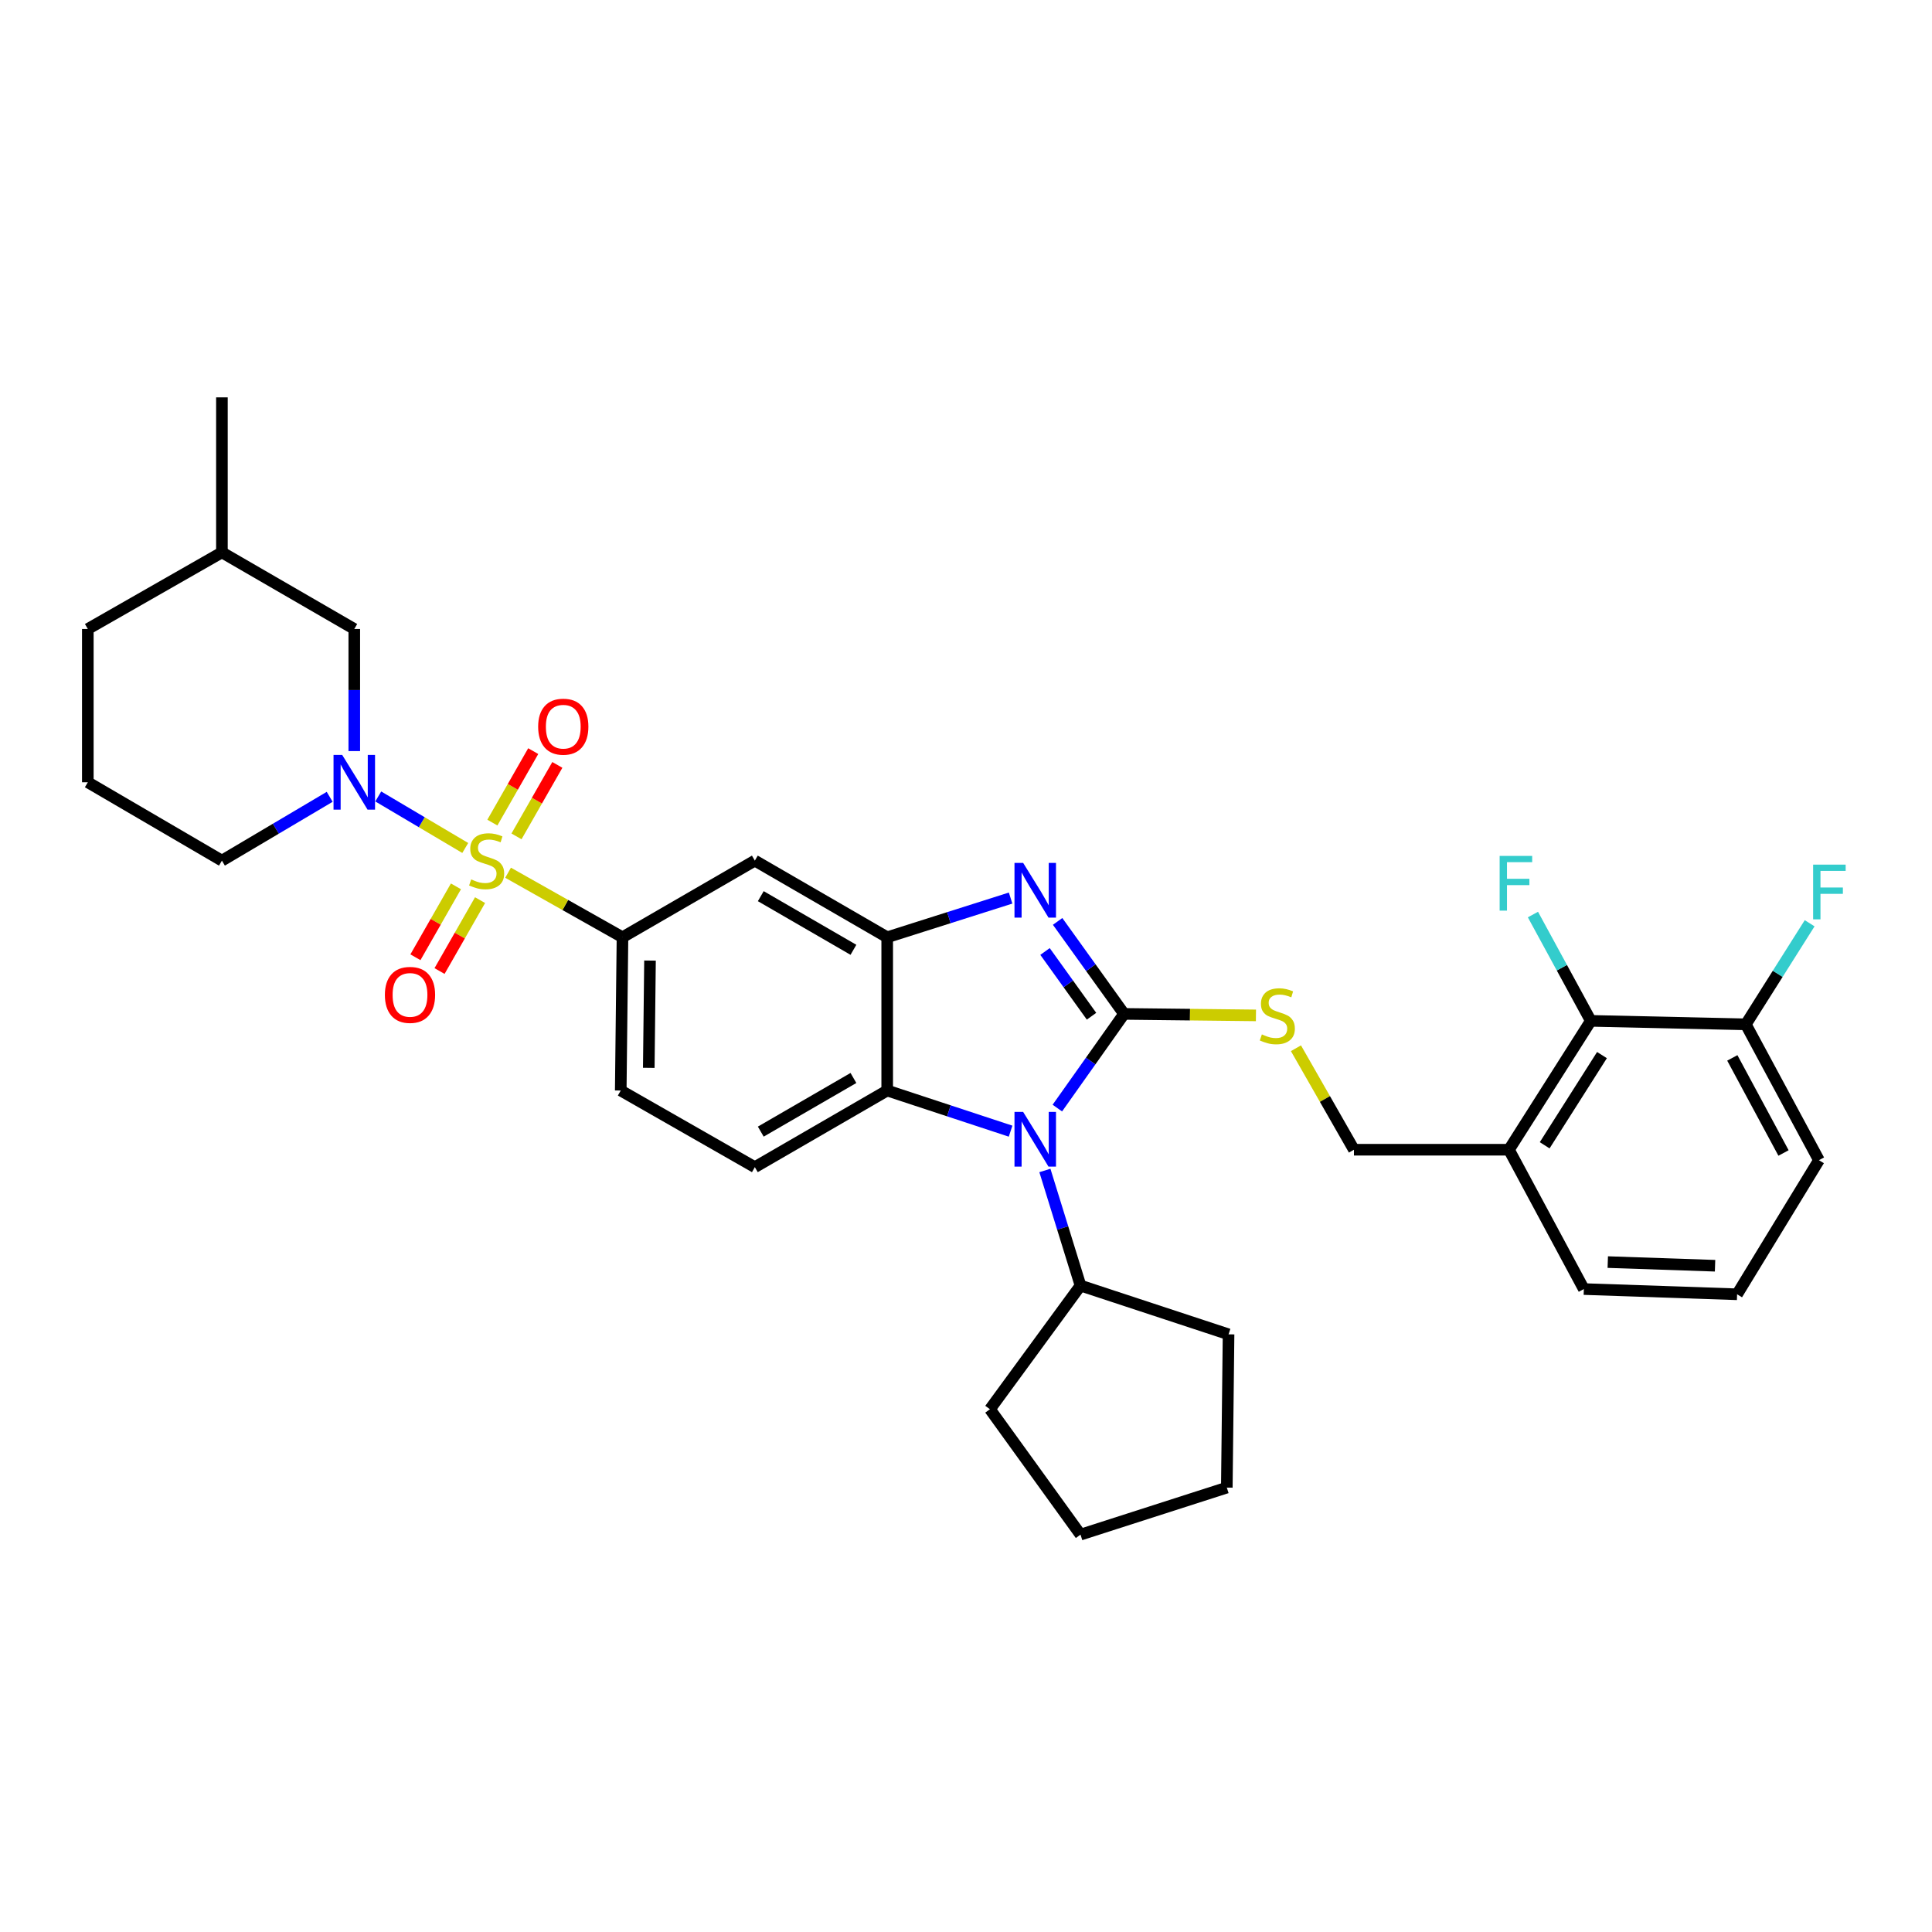 <?xml version='1.0' encoding='iso-8859-1'?>
<svg version='1.1' baseProfile='full'
              xmlns='http://www.w3.org/2000/svg'
                      xmlns:rdkit='http://www.rdkit.org/xml'
                      xmlns:xlink='http://www.w3.org/1999/xlink'
                  xml:space='preserve'
width='1000px' height='1000px' viewBox='0 0 1000 1000'>
<!-- END OF HEADER -->
<rect style='opacity:1.0;fill:#FFFFFF;stroke:none' width='1000' height='1000' x='0' y='0'> </rect>
<path class='bond-0' d='M 322.197,485.127 L 321.295,564.451' style='fill:none;fill-rule:evenodd;stroke:#000000;stroke-width:6px;stroke-linecap:butt;stroke-linejoin:miter;stroke-opacity:1' />
<path class='bond-0' d='M 336.439,497.189 L 335.807,552.716' style='fill:none;fill-rule:evenodd;stroke:#000000;stroke-width:6px;stroke-linecap:butt;stroke-linejoin:miter;stroke-opacity:1' />
<path class='bond-1' d='M 322.197,485.127 L 390.706,445.461' style='fill:none;fill-rule:evenodd;stroke:#000000;stroke-width:6px;stroke-linecap:butt;stroke-linejoin:miter;stroke-opacity:1' />
<path class='bond-2' d='M 322.197,485.127 L 292.59,468.425' style='fill:none;fill-rule:evenodd;stroke:#000000;stroke-width:6px;stroke-linecap:butt;stroke-linejoin:miter;stroke-opacity:1' />
<path class='bond-2' d='M 292.59,468.425 L 262.982,451.722' style='fill:none;fill-rule:evenodd;stroke:#CCCC00;stroke-width:6px;stroke-linecap:butt;stroke-linejoin:miter;stroke-opacity:1' />
<path class='bond-3' d='M 321.295,564.451 L 390.706,604.117' style='fill:none;fill-rule:evenodd;stroke:#000000;stroke-width:6px;stroke-linecap:butt;stroke-linejoin:miter;stroke-opacity:1' />
<path class='bond-4' d='M 390.706,604.117 L 459.215,564.451' style='fill:none;fill-rule:evenodd;stroke:#000000;stroke-width:6px;stroke-linecap:butt;stroke-linejoin:miter;stroke-opacity:1' />
<path class='bond-4' d='M 393.778,585.725 L 441.734,557.959' style='fill:none;fill-rule:evenodd;stroke:#000000;stroke-width:6px;stroke-linecap:butt;stroke-linejoin:miter;stroke-opacity:1' />
<path class='bond-5' d='M 390.706,445.461 L 459.215,485.127' style='fill:none;fill-rule:evenodd;stroke:#000000;stroke-width:6px;stroke-linecap:butt;stroke-linejoin:miter;stroke-opacity:1' />
<path class='bond-5' d='M 393.778,463.854 L 441.734,491.62' style='fill:none;fill-rule:evenodd;stroke:#000000;stroke-width:6px;stroke-linecap:butt;stroke-linejoin:miter;stroke-opacity:1' />
<path class='bond-6' d='M 240.813,438.907 L 218.298,425.577' style='fill:none;fill-rule:evenodd;stroke:#CCCC00;stroke-width:6px;stroke-linecap:butt;stroke-linejoin:miter;stroke-opacity:1' />
<path class='bond-6' d='M 218.298,425.577 L 195.783,412.247' style='fill:none;fill-rule:evenodd;stroke:#0000FF;stroke-width:6px;stroke-linecap:butt;stroke-linejoin:miter;stroke-opacity:1' />
<path class='bond-7' d='M 267.336,432.91 L 277.908,414.41' style='fill:none;fill-rule:evenodd;stroke:#CCCC00;stroke-width:6px;stroke-linecap:butt;stroke-linejoin:miter;stroke-opacity:1' />
<path class='bond-7' d='M 277.908,414.41 L 288.479,395.911' style='fill:none;fill-rule:evenodd;stroke:#FF0000;stroke-width:6px;stroke-linecap:butt;stroke-linejoin:miter;stroke-opacity:1' />
<path class='bond-7' d='M 254.853,425.776 L 265.425,407.277' style='fill:none;fill-rule:evenodd;stroke:#CCCC00;stroke-width:6px;stroke-linecap:butt;stroke-linejoin:miter;stroke-opacity:1' />
<path class='bond-7' d='M 265.425,407.277 L 275.996,388.778' style='fill:none;fill-rule:evenodd;stroke:#FF0000;stroke-width:6px;stroke-linecap:butt;stroke-linejoin:miter;stroke-opacity:1' />
<path class='bond-8' d='M 235.996,458.773 L 225.51,477.123' style='fill:none;fill-rule:evenodd;stroke:#CCCC00;stroke-width:6px;stroke-linecap:butt;stroke-linejoin:miter;stroke-opacity:1' />
<path class='bond-8' d='M 225.51,477.123 L 215.024,495.473' style='fill:none;fill-rule:evenodd;stroke:#FF0000;stroke-width:6px;stroke-linecap:butt;stroke-linejoin:miter;stroke-opacity:1' />
<path class='bond-8' d='M 248.479,465.907 L 237.993,484.257' style='fill:none;fill-rule:evenodd;stroke:#CCCC00;stroke-width:6px;stroke-linecap:butt;stroke-linejoin:miter;stroke-opacity:1' />
<path class='bond-8' d='M 237.993,484.257 L 227.507,502.607' style='fill:none;fill-rule:evenodd;stroke:#FF0000;stroke-width:6px;stroke-linecap:butt;stroke-linejoin:miter;stroke-opacity:1' />
<path class='bond-9' d='M 459.215,485.127 L 459.215,564.451' style='fill:none;fill-rule:evenodd;stroke:#000000;stroke-width:6px;stroke-linecap:butt;stroke-linejoin:miter;stroke-opacity:1' />
<path class='bond-10' d='M 459.215,485.127 L 491.152,474.983' style='fill:none;fill-rule:evenodd;stroke:#000000;stroke-width:6px;stroke-linecap:butt;stroke-linejoin:miter;stroke-opacity:1' />
<path class='bond-10' d='M 491.152,474.983 L 523.089,464.839' style='fill:none;fill-rule:evenodd;stroke:#0000FF;stroke-width:6px;stroke-linecap:butt;stroke-linejoin:miter;stroke-opacity:1' />
<path class='bond-11' d='M 459.215,564.451 L 491.148,574.97' style='fill:none;fill-rule:evenodd;stroke:#000000;stroke-width:6px;stroke-linecap:butt;stroke-linejoin:miter;stroke-opacity:1' />
<path class='bond-11' d='M 491.148,574.97 L 523.082,585.489' style='fill:none;fill-rule:evenodd;stroke:#0000FF;stroke-width:6px;stroke-linecap:butt;stroke-linejoin:miter;stroke-opacity:1' />
<path class='bond-12' d='M 547.277,573.543 L 564.542,549.168' style='fill:none;fill-rule:evenodd;stroke:#0000FF;stroke-width:6px;stroke-linecap:butt;stroke-linejoin:miter;stroke-opacity:1' />
<path class='bond-12' d='M 564.542,549.168 L 581.807,524.793' style='fill:none;fill-rule:evenodd;stroke:#000000;stroke-width:6px;stroke-linecap:butt;stroke-linejoin:miter;stroke-opacity:1' />
<path class='bond-13' d='M 540.835,605.833 L 550.054,635.623' style='fill:none;fill-rule:evenodd;stroke:#0000FF;stroke-width:6px;stroke-linecap:butt;stroke-linejoin:miter;stroke-opacity:1' />
<path class='bond-13' d='M 550.054,635.623 L 559.274,665.413' style='fill:none;fill-rule:evenodd;stroke:#000000;stroke-width:6px;stroke-linecap:butt;stroke-linejoin:miter;stroke-opacity:1' />
<path class='bond-14' d='M 581.807,524.793 L 564.615,500.856' style='fill:none;fill-rule:evenodd;stroke:#000000;stroke-width:6px;stroke-linecap:butt;stroke-linejoin:miter;stroke-opacity:1' />
<path class='bond-14' d='M 564.615,500.856 L 547.424,476.919' style='fill:none;fill-rule:evenodd;stroke:#0000FF;stroke-width:6px;stroke-linecap:butt;stroke-linejoin:miter;stroke-opacity:1' />
<path class='bond-14' d='M 564.972,525.999 L 552.938,509.243' style='fill:none;fill-rule:evenodd;stroke:#000000;stroke-width:6px;stroke-linecap:butt;stroke-linejoin:miter;stroke-opacity:1' />
<path class='bond-14' d='M 552.938,509.243 L 540.903,492.488' style='fill:none;fill-rule:evenodd;stroke:#0000FF;stroke-width:6px;stroke-linecap:butt;stroke-linejoin:miter;stroke-opacity:1' />
<path class='bond-15' d='M 581.807,524.793 L 615.941,525.178' style='fill:none;fill-rule:evenodd;stroke:#000000;stroke-width:6px;stroke-linecap:butt;stroke-linejoin:miter;stroke-opacity:1' />
<path class='bond-15' d='M 615.941,525.178 L 650.075,525.563' style='fill:none;fill-rule:evenodd;stroke:#CCCC00;stroke-width:6px;stroke-linecap:butt;stroke-linejoin:miter;stroke-opacity:1' />
<path class='bond-16' d='M 670.782,542.566 L 685.789,568.833' style='fill:none;fill-rule:evenodd;stroke:#CCCC00;stroke-width:6px;stroke-linecap:butt;stroke-linejoin:miter;stroke-opacity:1' />
<path class='bond-16' d='M 685.789,568.833 L 700.797,595.099' style='fill:none;fill-rule:evenodd;stroke:#000000;stroke-width:6px;stroke-linecap:butt;stroke-linejoin:miter;stroke-opacity:1' />
<path class='bond-17' d='M 700.797,595.099 L 781.031,595.099' style='fill:none;fill-rule:evenodd;stroke:#000000;stroke-width:6px;stroke-linecap:butt;stroke-linejoin:miter;stroke-opacity:1' />
<path class='bond-18' d='M 781.031,595.099 L 823.397,528.396' style='fill:none;fill-rule:evenodd;stroke:#000000;stroke-width:6px;stroke-linecap:butt;stroke-linejoin:miter;stroke-opacity:1' />
<path class='bond-18' d='M 799.522,592.802 L 829.178,546.109' style='fill:none;fill-rule:evenodd;stroke:#000000;stroke-width:6px;stroke-linecap:butt;stroke-linejoin:miter;stroke-opacity:1' />
<path class='bond-19' d='M 781.031,595.099 L 819.794,667.218' style='fill:none;fill-rule:evenodd;stroke:#000000;stroke-width:6px;stroke-linecap:butt;stroke-linejoin:miter;stroke-opacity:1' />
<path class='bond-20' d='M 183.375,388.758 L 183.375,357.163' style='fill:none;fill-rule:evenodd;stroke:#0000FF;stroke-width:6px;stroke-linecap:butt;stroke-linejoin:miter;stroke-opacity:1' />
<path class='bond-20' d='M 183.375,357.163 L 183.375,325.569' style='fill:none;fill-rule:evenodd;stroke:#000000;stroke-width:6px;stroke-linecap:butt;stroke-linejoin:miter;stroke-opacity:1' />
<path class='bond-21' d='M 170.644,412.438 L 142.755,428.95' style='fill:none;fill-rule:evenodd;stroke:#0000FF;stroke-width:6px;stroke-linecap:butt;stroke-linejoin:miter;stroke-opacity:1' />
<path class='bond-21' d='M 142.755,428.95 L 114.866,445.461' style='fill:none;fill-rule:evenodd;stroke:#000000;stroke-width:6px;stroke-linecap:butt;stroke-linejoin:miter;stroke-opacity:1' />
<path class='bond-22' d='M 183.375,325.569 L 114.866,285.911' style='fill:none;fill-rule:evenodd;stroke:#000000;stroke-width:6px;stroke-linecap:butt;stroke-linejoin:miter;stroke-opacity:1' />
<path class='bond-23' d='M 114.866,285.911 L 45.455,325.569' style='fill:none;fill-rule:evenodd;stroke:#000000;stroke-width:6px;stroke-linecap:butt;stroke-linejoin:miter;stroke-opacity:1' />
<path class='bond-24' d='M 114.866,285.911 L 114.866,205.677' style='fill:none;fill-rule:evenodd;stroke:#000000;stroke-width:6px;stroke-linecap:butt;stroke-linejoin:miter;stroke-opacity:1' />
<path class='bond-25' d='M 45.455,325.569 L 45.455,404.901' style='fill:none;fill-rule:evenodd;stroke:#000000;stroke-width:6px;stroke-linecap:butt;stroke-linejoin:miter;stroke-opacity:1' />
<path class='bond-26' d='M 45.455,404.901 L 114.866,445.461' style='fill:none;fill-rule:evenodd;stroke:#000000;stroke-width:6px;stroke-linecap:butt;stroke-linejoin:miter;stroke-opacity:1' />
<path class='bond-27' d='M 559.274,665.413 L 512.396,729.417' style='fill:none;fill-rule:evenodd;stroke:#000000;stroke-width:6px;stroke-linecap:butt;stroke-linejoin:miter;stroke-opacity:1' />
<path class='bond-28' d='M 559.274,665.413 L 635.898,690.654' style='fill:none;fill-rule:evenodd;stroke:#000000;stroke-width:6px;stroke-linecap:butt;stroke-linejoin:miter;stroke-opacity:1' />
<path class='bond-29' d='M 512.396,729.417 L 559.274,794.323' style='fill:none;fill-rule:evenodd;stroke:#000000;stroke-width:6px;stroke-linecap:butt;stroke-linejoin:miter;stroke-opacity:1' />
<path class='bond-30' d='M 559.274,794.323 L 634.996,769.985' style='fill:none;fill-rule:evenodd;stroke:#000000;stroke-width:6px;stroke-linecap:butt;stroke-linejoin:miter;stroke-opacity:1' />
<path class='bond-31' d='M 634.996,769.985 L 635.898,690.654' style='fill:none;fill-rule:evenodd;stroke:#000000;stroke-width:6px;stroke-linecap:butt;stroke-linejoin:miter;stroke-opacity:1' />
<path class='bond-32' d='M 823.397,528.396 L 903.623,530.201' style='fill:none;fill-rule:evenodd;stroke:#000000;stroke-width:6px;stroke-linecap:butt;stroke-linejoin:miter;stroke-opacity:1' />
<path class='bond-33' d='M 823.397,528.396 L 808.42,500.881' style='fill:none;fill-rule:evenodd;stroke:#000000;stroke-width:6px;stroke-linecap:butt;stroke-linejoin:miter;stroke-opacity:1' />
<path class='bond-33' d='M 808.42,500.881 L 793.444,473.366' style='fill:none;fill-rule:evenodd;stroke:#33CCCC;stroke-width:6px;stroke-linecap:butt;stroke-linejoin:miter;stroke-opacity:1' />
<path class='bond-34' d='M 819.794,667.218 L 899.118,669.918' style='fill:none;fill-rule:evenodd;stroke:#000000;stroke-width:6px;stroke-linecap:butt;stroke-linejoin:miter;stroke-opacity:1' />
<path class='bond-34' d='M 832.182,653.254 L 887.709,655.144' style='fill:none;fill-rule:evenodd;stroke:#000000;stroke-width:6px;stroke-linecap:butt;stroke-linejoin:miter;stroke-opacity:1' />
<path class='bond-35' d='M 903.623,530.201 L 941.484,600.515' style='fill:none;fill-rule:evenodd;stroke:#000000;stroke-width:6px;stroke-linecap:butt;stroke-linejoin:miter;stroke-opacity:1' />
<path class='bond-35' d='M 896.643,547.564 L 923.146,596.784' style='fill:none;fill-rule:evenodd;stroke:#000000;stroke-width:6px;stroke-linecap:butt;stroke-linejoin:miter;stroke-opacity:1' />
<path class='bond-36' d='M 903.623,530.201 L 920.146,504.039' style='fill:none;fill-rule:evenodd;stroke:#000000;stroke-width:6px;stroke-linecap:butt;stroke-linejoin:miter;stroke-opacity:1' />
<path class='bond-36' d='M 920.146,504.039 L 936.669,477.878' style='fill:none;fill-rule:evenodd;stroke:#33CCCC;stroke-width:6px;stroke-linecap:butt;stroke-linejoin:miter;stroke-opacity:1' />
<path class='bond-37' d='M 899.118,669.918 L 941.484,600.515' style='fill:none;fill-rule:evenodd;stroke:#000000;stroke-width:6px;stroke-linecap:butt;stroke-linejoin:miter;stroke-opacity:1' />
<path  class='atom-4' d='M 243.883 455.181
Q 244.203 455.301, 245.523 455.861
Q 246.843 456.421, 248.283 456.781
Q 249.763 457.101, 251.203 457.101
Q 253.883 457.101, 255.443 455.821
Q 257.003 454.501, 257.003 452.221
Q 257.003 450.661, 256.203 449.701
Q 255.443 448.741, 254.243 448.221
Q 253.043 447.701, 251.043 447.101
Q 248.523 446.341, 247.003 445.621
Q 245.523 444.901, 244.443 443.381
Q 243.403 441.861, 243.403 439.301
Q 243.403 435.741, 245.803 433.541
Q 248.243 431.341, 253.043 431.341
Q 256.323 431.341, 260.043 432.901
L 259.123 435.981
Q 255.723 434.581, 253.163 434.581
Q 250.403 434.581, 248.883 435.741
Q 247.363 436.861, 247.403 438.821
Q 247.403 440.341, 248.163 441.261
Q 248.963 442.181, 250.083 442.701
Q 251.243 443.221, 253.163 443.821
Q 255.723 444.621, 257.243 445.421
Q 258.763 446.221, 259.843 447.861
Q 260.963 449.461, 260.963 452.221
Q 260.963 456.141, 258.323 458.261
Q 255.723 460.341, 251.363 460.341
Q 248.843 460.341, 246.923 459.781
Q 245.043 459.261, 242.803 458.341
L 243.883 455.181
' fill='#CCCC00'/>
<path  class='atom-5' d='M 278.549 376.13
Q 278.549 369.33, 281.909 365.53
Q 285.269 361.73, 291.549 361.73
Q 297.829 361.73, 301.189 365.53
Q 304.549 369.33, 304.549 376.13
Q 304.549 383.01, 301.149 386.93
Q 297.749 390.81, 291.549 390.81
Q 285.309 390.81, 281.909 386.93
Q 278.549 383.05, 278.549 376.13
M 291.549 387.61
Q 295.869 387.61, 298.189 384.73
Q 300.549 381.81, 300.549 376.13
Q 300.549 370.57, 298.189 367.77
Q 295.869 364.93, 291.549 364.93
Q 287.229 364.93, 284.869 367.73
Q 282.549 370.53, 282.549 376.13
Q 282.549 381.85, 284.869 384.73
Q 287.229 387.61, 291.549 387.61
' fill='#FF0000'/>
<path  class='atom-6' d='M 199.217 514.953
Q 199.217 508.153, 202.577 504.353
Q 205.937 500.553, 212.217 500.553
Q 218.497 500.553, 221.857 504.353
Q 225.217 508.153, 225.217 514.953
Q 225.217 521.833, 221.817 525.753
Q 218.417 529.633, 212.217 529.633
Q 205.977 529.633, 202.577 525.753
Q 199.217 521.873, 199.217 514.953
M 212.217 526.433
Q 216.537 526.433, 218.857 523.553
Q 221.217 520.633, 221.217 514.953
Q 221.217 509.393, 218.857 506.593
Q 216.537 503.753, 212.217 503.753
Q 207.897 503.753, 205.537 506.553
Q 203.217 509.353, 203.217 514.953
Q 203.217 520.673, 205.537 523.553
Q 207.897 526.433, 212.217 526.433
' fill='#FF0000'/>
<path  class='atom-9' d='M 529.579 575.532
L 538.859 590.532
Q 539.779 592.012, 541.259 594.692
Q 542.739 597.372, 542.819 597.532
L 542.819 575.532
L 546.579 575.532
L 546.579 603.852
L 542.699 603.852
L 532.739 587.452
Q 531.579 585.532, 530.339 583.332
Q 529.139 581.132, 528.779 580.452
L 528.779 603.852
L 525.099 603.852
L 525.099 575.532
L 529.579 575.532
' fill='#0000FF'/>
<path  class='atom-11' d='M 529.579 446.629
L 538.859 461.629
Q 539.779 463.109, 541.259 465.789
Q 542.739 468.469, 542.819 468.629
L 542.819 446.629
L 546.579 446.629
L 546.579 474.949
L 542.699 474.949
L 532.739 458.549
Q 531.579 456.629, 530.339 454.429
Q 529.139 452.229, 528.779 451.549
L 528.779 474.949
L 525.099 474.949
L 525.099 446.629
L 529.579 446.629
' fill='#0000FF'/>
<path  class='atom-12' d='M 653.139 535.408
Q 653.459 535.528, 654.779 536.088
Q 656.099 536.648, 657.539 537.008
Q 659.019 537.328, 660.459 537.328
Q 663.139 537.328, 664.699 536.048
Q 666.259 534.728, 666.259 532.448
Q 666.259 530.888, 665.459 529.928
Q 664.699 528.968, 663.499 528.448
Q 662.299 527.928, 660.299 527.328
Q 657.779 526.568, 656.259 525.848
Q 654.779 525.128, 653.699 523.608
Q 652.659 522.088, 652.659 519.528
Q 652.659 515.968, 655.059 513.768
Q 657.499 511.568, 662.299 511.568
Q 665.579 511.568, 669.299 513.128
L 668.379 516.208
Q 664.979 514.808, 662.419 514.808
Q 659.659 514.808, 658.139 515.968
Q 656.619 517.088, 656.659 519.048
Q 656.659 520.568, 657.419 521.488
Q 658.219 522.408, 659.339 522.928
Q 660.499 523.448, 662.419 524.048
Q 664.979 524.848, 666.499 525.648
Q 668.019 526.448, 669.099 528.088
Q 670.219 529.688, 670.219 532.448
Q 670.219 536.368, 667.579 538.488
Q 664.979 540.568, 660.619 540.568
Q 658.099 540.568, 656.179 540.008
Q 654.299 539.488, 652.059 538.568
L 653.139 535.408
' fill='#CCCC00'/>
<path  class='atom-15' d='M 177.115 390.741
L 186.395 405.741
Q 187.315 407.221, 188.795 409.901
Q 190.275 412.581, 190.355 412.741
L 190.355 390.741
L 194.115 390.741
L 194.115 419.061
L 190.235 419.061
L 180.275 402.661
Q 179.115 400.741, 177.875 398.541
Q 176.675 396.341, 176.315 395.661
L 176.315 419.061
L 172.635 419.061
L 172.635 390.741
L 177.115 390.741
' fill='#0000FF'/>
<path  class='atom-30' d='M 776.213 443.019
L 793.053 443.019
L 793.053 446.259
L 780.013 446.259
L 780.013 454.859
L 791.613 454.859
L 791.613 458.139
L 780.013 458.139
L 780.013 471.339
L 776.213 471.339
L 776.213 443.019
' fill='#33CCCC'/>
<path  class='atom-33' d='M 938.471 447.532
L 955.311 447.532
L 955.311 450.772
L 942.271 450.772
L 942.271 459.372
L 953.871 459.372
L 953.871 462.652
L 942.271 462.652
L 942.271 475.852
L 938.471 475.852
L 938.471 447.532
' fill='#33CCCC'/>
</svg>
